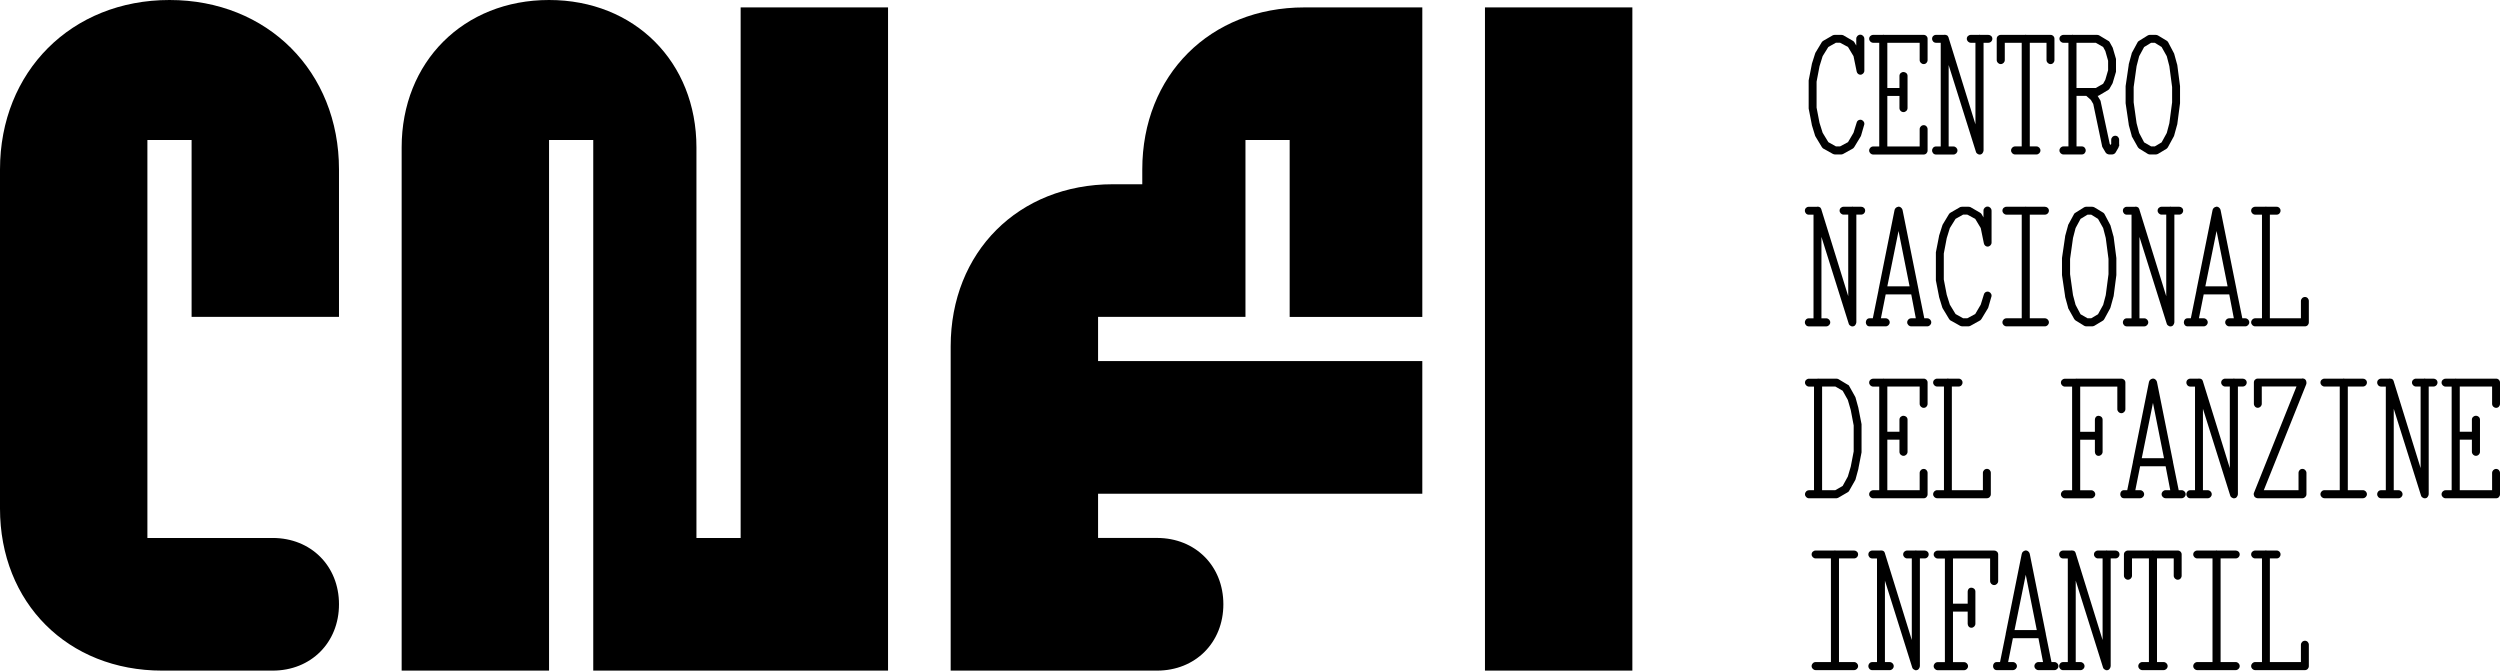 <?xml version="1.0" encoding="UTF-8"?>
<svg id="Calque_2" xmlns="http://www.w3.org/2000/svg" viewBox="0 0 911.67 244.55">
  <g id="Layer_1">
    <g>
      <path d="M123.62,220.36c0,13.97-10.21,24.19-24.19,24.19h-40.31c-34.4,0-59.12-24.72-59.12-59.12V61.81C0,26.07,26.07,0,61.81,0s61.81,26.07,61.81,61.81v53.75h-53.75V51.06h-16.12v145.12h45.68c13.97,0,24.19,10.21,24.19,24.19Z"/>
      <path d="M216.34,51.06h-16.12v193.49h-53.75V53.75c0-31.17,22.57-53.75,53.75-53.75s53.75,22.57,53.75,53.75v142.43h16.12V2.69h53.75v241.86h-107.5V51.06Z"/>
      <path d="M470.3,115.56V51.06h-16.12v64.5h-53.75v16.12h118.24v48.37h-118.24v16.12h21.5c13.97,0,24.19,10.21,24.19,24.19s-10.21,24.19-24.19,24.19h-75.25v-118.24c0-34.4,24.72-59.12,59.12-59.12h10.75v-5.37c0-34.4,24.72-59.12,59.12-59.12h43v112.87h-48.37Z"/>
      <path d="M541.52,244.55V2.69h53.75v241.86h-53.75Z"/>
    </g>
    <g>
      <path d="M679.87,14.12v11.66c0,.8-.67,1.47-1.47,1.47-.67,0-1.21-.54-1.34-1.21l-1.14-5.56-2.01-3.35-2.88-1.54h-1.54l-2.75,1.54-2.08,3.35-1.14,3.68-1.07,5.63v9.45l1.07,5.56,1.14,3.62,2.08,3.42,2.75,1.54h1.54l2.88-1.54,2.01-3.42,1.14-3.69c.13-.6.67-1.07,1.34-1.07.8,0,1.47.67,1.47,1.48,0,.13,0,.27-.07.4l-1.14,3.95c0,.07-.07.2-.13.27l-2.35,3.89c-.13.13-.33.47-.54.54l-3.48,1.94c-.13.07-.47.2-.67.2h-2.35c-.2,0-.6-.13-.74-.2l-3.48-1.94c-.2-.07-.4-.4-.54-.54l-2.34-3.89c-.07-.07-.13-.2-.13-.27l-1.21-3.95v-.13l-1.14-5.83v-10.25l1.14-5.83v-.13l1.21-3.82c0-.07.07-.27.13-.33l2.34-3.89c.14-.13.34-.4.54-.47l3.48-2.01c.14-.07.54-.13.74-.13h2.35c.2,0,.54.07.67.13l3.48,2.01c.2.07.4.33.54.47l.74,1.27v-2.48c0-.8.67-1.47,1.47-1.47s1.47.67,1.47,1.47Z"/>
      <path d="M687.05,12.72h14.47c.8,0,1.41.6,1.41,1.41v7.77c0,.8-.6,1.47-1.41,1.47s-1.48-.67-1.48-1.47v-6.3h-11.79v16.49h4.42v-4.42c0-.8.67-1.41,1.47-1.41s1.48.6,1.48,1.41v11.73c0,.8-.67,1.48-1.48,1.48s-1.47-.67-1.47-1.48v-4.42h-4.42v18.43h11.79v-6.3c0-.8.67-1.47,1.48-1.47s1.41.67,1.41,1.47v7.77c0,.8-.6,1.47-1.41,1.47h-18.43c-.8,0-1.47-.67-1.47-1.47s.67-1.47,1.47-1.47h2.21V15.6h-2.21c-.8,0-1.47-.67-1.47-1.47s.67-1.41,1.47-1.41h3.48c.07,0,.13-.07.2-.07s.2.07.27.07Z"/>
      <path d="M709.17,12.65l.07.07h.34c.2.07.54.2.67.33l.07.13c.13.13.34.6.34.8l9.72,31.36V15.6h-1.67c-.8,0-1.48-.67-1.48-1.47s.67-1.41,1.48-1.41h2.95c.07,0,.13-.07.2-.07s.2.07.27.07h2.95c.8,0,1.47.6,1.47,1.41s-.67,1.47-1.47,1.47h-1.74v39.27c0,.27-.2.8-.4,1.01l-.34.33h-.13l-.07.07h-.07s-.07.07-.13.07h-.6c-.07,0-.07-.07-.07-.07-.47-.13-.94-.54-1-1l-9.92-31.56v29.69h1.74c.8,0,1.47.67,1.47,1.47s-.67,1.47-1.47,1.47h-6.37c-.8,0-1.41-.67-1.41-1.47s.6-1.47,1.41-1.47h1.74V15.6h-1.74c-.8,0-1.41-.67-1.41-1.47s.6-1.41,1.41-1.41h3.02c.07,0,.07-.07.13-.07h.07Z"/>
      <path d="M738.93,12.72h8.85c.8,0,1.41.6,1.41,1.41v7.77c0,.8-.6,1.47-1.41,1.47s-1.48-.67-1.48-1.47v-6.3h-6.1v37.79h2.41c.8,0,1.47.67,1.47,1.47s-.67,1.47-1.47,1.47h-7.77c-.8,0-1.47-.67-1.47-1.47s.67-1.47,1.47-1.47h2.41V15.6h-6.17v6.3c0,.8-.67,1.47-1.47,1.47s-1.47-.67-1.47-1.47v-7.77c0-.8.67-1.41,1.47-1.41h8.85c.07,0,.2-.07.27-.07s.13.07.2.07Z"/>
      <path d="M756.03,12.72h8.71c.2,0,.47.07.67.13l3.35,2.01c.2.07.47.27.54.47l1.07,1.94c.07.07.13.27.13.33l1.14,3.89v4.69l-1.14,3.82c0,.07-.07.34-.13.4l-1.07,1.88c-.07.2-.33.47-.54.54l-3.35,2.01c-.13.07-.34.14-.47.14l1,1.67c.07.07.13.33.13.47l3.28,15.34.27.4.27-.34v-1.54c0-.8.67-1.47,1.48-1.47s1.41.67,1.41,1.47v1.74c0,.07.07.07.07.13s-.07.27-.07.34v.13l-.13.07c-.07.13-.07.4-.13.47l-1.01,1.74c-.2.4-.8.74-1.27.74h-1.07c-.47,0-1.14-.34-1.34-.74l-1.14-1.94c-.07-.07-.13-.27-.13-.4l-3.22-15.34-.87-1.48-1.68-1.47h-3.55v18.43h1.94c.8,0,1.41.67,1.41,1.47s-.6,1.47-1.41,1.47h-6.7c-.8,0-1.47-.67-1.47-1.47s.67-1.47,1.47-1.47h1.81V15.6h-1.81c-.8,0-1.47-.67-1.47-1.47s.67-1.41,1.47-1.41h3.08c.07,0,.13-.07.2-.07s.2.07.27.07ZM757.23,32.08h7.04l2.68-1.54.8-1.47,1.01-3.48v-3.42l-1.01-3.55-.8-1.48-2.68-1.54h-7.04v16.49Z"/>
      <path d="M784.25,12.72h1.88c.2,0,.6.07.8.2l3.22,1.94c.13.13.4.27.47.47l2.08,3.95c.07.07.14.2.14.27l1.07,3.89c0,.07.07.13.07.2l1.01,7.77v6.23l-1.01,7.71c0,.07-.07.13-.07.2l-1.07,3.89c0,.07-.07.27-.14.33l-2.08,3.82c-.07.2-.34.47-.47.6l-3.22,1.94c-.2.13-.6.2-.8.2h-2.14c-.2,0-.54-.07-.74-.2l-3.15-1.94c-.13-.13-.47-.4-.54-.6l-2.14-3.82c-.07-.07-.07-.27-.07-.33l-1.07-3.89v-.2l-1.14-7.71v-6.23l1.14-7.77v-.2l1.07-3.89c0-.07,0-.2.07-.27l2.14-3.95c.07-.2.4-.34.54-.47l3.02-1.88c.07-.07.34-.14.4-.2h.13c.13-.07.27-.07.4-.07h.2ZM781.9,17.14l-1.81,3.35-.94,3.62-1.07,7.64v5.56l1.07,7.64.94,3.55,1.81,3.42,2.55,1.47h1.34l2.48-1.47,1.88-3.42.94-3.55,1.01-7.64v-5.56l-1.01-7.64-.94-3.62-1.88-3.35-2.48-1.54h-1.34l-2.55,1.54Z"/>
      <path d="M662.78,75.33l.07.07h.34c.2.07.54.2.67.33l.07.13c.13.13.34.6.34.8l9.72,31.36v-29.75h-1.67c-.8,0-1.48-.67-1.48-1.47s.67-1.41,1.48-1.41h2.95c.07,0,.13-.07.2-.07s.2.07.27.07h2.95c.8,0,1.47.6,1.47,1.41s-.67,1.47-1.47,1.47h-1.74v39.27c0,.27-.2.8-.4,1.01l-.34.33h-.13l-.07.07h-.07s-.07.07-.13.07h-.6c-.07,0-.07-.07-.07-.07-.47-.13-.94-.54-1-1l-9.92-31.56v29.69h1.74c.8,0,1.47.67,1.47,1.47s-.67,1.47-1.47,1.47h-6.37c-.8,0-1.41-.67-1.41-1.47s.6-1.47,1.41-1.47h1.74v-37.79h-1.74c-.8,0-1.41-.67-1.41-1.47s.6-1.41,1.41-1.41h3.02c.07,0,.07-.07.13-.07h.07Z"/>
      <path d="M692.48,75.4h.2c.54.13,1.07.74,1.14,1.27l5.76,28.68c.07.13.07.34.07.47l2.08,10.25h1.07c.8,0,1.47.67,1.47,1.47s-.67,1.47-1.47,1.47h-5.83c-.8,0-1.48-.67-1.48-1.47s.67-1.47,1.48-1.47h1.67l-1.67-8.71h-9.32l-1.74,8.71h1.74c.8,0,1.47.67,1.47,1.47s-.67,1.47-1.47,1.47h-5.9c-.8,0-1.34-.67-1.34-1.47s.54-1.47,1.34-1.47h1.21l2.08-10.25c0-.13,0-.33.07-.47l5.76-28.68c.07-.6.67-1.21,1.34-1.27.07,0,.07-.07.13-.07l.13.07ZM688.25,104.41h8.11l-4.02-20.17-4.09,20.17Z"/>
      <path d="M726.26,76.8v11.66c0,.8-.67,1.47-1.47,1.47-.67,0-1.21-.54-1.34-1.21l-1.14-5.56-2.01-3.35-2.88-1.54h-1.54l-2.75,1.54-2.08,3.35-1.14,3.68-1.07,5.63v9.45l1.07,5.56,1.14,3.62,2.08,3.42,2.75,1.54h1.54l2.88-1.54,2.01-3.42,1.14-3.69c.13-.6.67-1.07,1.34-1.07.8,0,1.47.67,1.47,1.48,0,.13,0,.27-.07.4l-1.14,3.95c0,.07-.07.2-.13.27l-2.35,3.89c-.13.13-.33.47-.54.54l-3.48,1.94c-.13.07-.47.2-.67.2h-2.35c-.2,0-.6-.13-.74-.2l-3.48-1.94c-.2-.07-.4-.4-.54-.54l-2.34-3.89c-.07-.07-.13-.2-.13-.27l-1.21-3.95v-.13l-1.14-5.83v-10.25l1.14-5.83v-.13l1.21-3.82c0-.07.07-.27.13-.33l2.34-3.89c.14-.13.34-.4.54-.47l3.48-2.01c.14-.07.54-.13.74-.13h2.35c.2,0,.54.07.67.13l3.48,2.01c.2.07.4.33.54.47l.74,1.27v-2.48c0-.8.67-1.47,1.47-1.47s1.47.67,1.47,1.47Z"/>
      <path d="M738.93,75.4h6.77c.8,0,1.47.6,1.47,1.41s-.67,1.47-1.47,1.47h-5.5v37.79h5.5c.8,0,1.47.67,1.47,1.47s-.67,1.47-1.47,1.47h-14c-.8,0-1.48-.67-1.48-1.47s.67-1.47,1.48-1.47h5.56v-37.79h-5.56c-.8,0-1.48-.67-1.48-1.47s.67-1.41,1.48-1.41h6.77c.07,0,.2-.07.27-.07s.13.07.2.07Z"/>
      <path d="M761.05,75.4h1.88c.2,0,.6.07.8.2l3.22,1.94c.14.13.4.27.47.47l2.08,3.95c.07.07.13.2.13.27l1.07,3.89c0,.07.07.13.07.2l1,7.77v6.23l-1,7.71c0,.07-.07.13-.07.2l-1.07,3.89c0,.07-.07.27-.13.33l-2.08,3.82c-.07.2-.33.47-.47.6l-3.22,1.94c-.2.13-.6.2-.8.2h-2.14c-.2,0-.54-.07-.74-.2l-3.15-1.94c-.14-.13-.47-.4-.54-.6l-2.14-3.82c-.07-.07-.07-.27-.07-.33l-1.07-3.89v-.2l-1.14-7.71v-6.23l1.14-7.77v-.2l1.07-3.89c0-.07,0-.2.07-.27l2.14-3.95c.07-.2.4-.34.54-.47l3.01-1.88c.07-.07.33-.14.4-.2h.13c.13-.07.27-.07.4-.07h.2ZM758.71,79.82l-1.81,3.35-.94,3.62-1.07,7.64v5.56l1.07,7.64.94,3.55,1.81,3.42,2.55,1.47h1.34l2.48-1.47,1.88-3.42.94-3.55,1-7.64v-5.56l-1-7.64-.94-3.62-1.88-3.35-2.48-1.54h-1.34l-2.55,1.54Z"/>
      <path d="M778.75,75.33l.07.07h.34c.2.07.54.2.67.33l.07.13c.13.13.34.6.34.8l9.72,31.36v-29.75h-1.67c-.8,0-1.48-.67-1.48-1.47s.67-1.41,1.48-1.41h2.95c.07,0,.13-.07.2-.07s.2.07.27.07h2.95c.8,0,1.47.6,1.47,1.41s-.67,1.47-1.47,1.47h-1.74v39.27c0,.27-.2.8-.4,1.01l-.34.33h-.13l-.07.07h-.07s-.07.07-.13.07h-.6c-.07,0-.07-.07-.07-.07-.47-.13-.94-.54-1-1l-9.92-31.56v29.69h1.74c.8,0,1.47.67,1.47,1.47s-.67,1.47-1.47,1.47h-6.37c-.8,0-1.41-.67-1.41-1.47s.6-1.47,1.41-1.47h1.74v-37.79h-1.74c-.8,0-1.41-.67-1.41-1.47s.6-1.41,1.41-1.41h3.02c.07,0,.07-.07.13-.07h.07Z"/>
      <path d="M808.45,75.4h.2c.54.13,1.07.74,1.14,1.27l5.76,28.68c.07.13.07.34.07.47l2.08,10.25h1.07c.8,0,1.47.67,1.47,1.47s-.67,1.47-1.47,1.47h-5.83c-.8,0-1.48-.67-1.48-1.47s.67-1.47,1.48-1.47h1.67l-1.67-8.71h-9.32l-1.74,8.71h1.74c.8,0,1.47.67,1.47,1.47s-.67,1.47-1.47,1.47h-5.9c-.8,0-1.34-.67-1.34-1.47s.54-1.47,1.34-1.47h1.21l2.08-10.25c0-.13,0-.33.07-.47l5.76-28.68c.07-.6.67-1.21,1.34-1.27.07,0,.07-.07.13-.07l.13.07ZM804.22,104.41h8.11l-4.02-20.17-4.09,20.17Z"/>
      <path d="M826.35,75.33c.07,0,.13.07.2.07h3.68c.8,0,1.41.6,1.41,1.41s-.6,1.47-1.41,1.47h-2.48v37.79h11.32v-6.3c0-.8.67-1.47,1.48-1.47s1.41.67,1.41,1.47v7.77c0,.8-.6,1.47-1.41,1.47h-18.16c-.8,0-1.47-.67-1.47-1.47s.67-1.47,1.47-1.47h2.48v-37.79h-2.48c-.8,0-1.47-.67-1.47-1.47s.67-1.41,1.47-1.41h3.62c.07,0,.2-.07.27-.07h.07Z"/>
      <path d="M663.25,138.08h6.43c.2,0,.47.07.67.14l3.35,2.01c.2.07.54.27.6.47l2.21,3.95c.07.07.13.2.13.27l1.07,3.88v.07l1.14,5.83v10.25l-1.14,5.83v.14l-1.07,3.95c0,.07-.07.2-.13.27l-2.21,3.89c-.07.2-.4.47-.6.54l-3.35,1.94c-.2.07-.47.2-.67.2h-9.98c-.8,0-1.48-.67-1.48-1.47s.67-1.47,1.48-1.47h1.81v-37.79h-1.81c-.8,0-1.48-.67-1.48-1.47s.67-1.41,1.48-1.41h3.08c.07,0,.14-.07.2-.07s.2.07.27.07ZM664.46,178.75h4.82l2.68-1.54,1.88-3.42,1.07-3.62,1.07-5.56v-9.45l-1.07-5.63-1.07-3.69-1.88-3.35-2.68-1.54h-4.82v37.79Z"/>
      <path d="M687.05,138.08h14.47c.8,0,1.41.6,1.41,1.41v7.77c0,.8-.6,1.47-1.41,1.47s-1.48-.67-1.48-1.47v-6.3h-11.79v16.49h4.42v-4.42c0-.8.67-1.41,1.47-1.41s1.48.6,1.48,1.41v11.73c0,.8-.67,1.47-1.48,1.47s-1.47-.67-1.47-1.47v-4.42h-4.42v18.43h11.79v-6.3c0-.8.67-1.47,1.48-1.47s1.41.67,1.41,1.47v7.77c0,.8-.6,1.47-1.41,1.47h-18.43c-.8,0-1.47-.67-1.47-1.47s.67-1.47,1.47-1.47h2.21v-37.79h-2.21c-.8,0-1.47-.67-1.47-1.47s.67-1.41,1.47-1.41h3.48c.07,0,.13-.07.2-.07s.2.07.27.07Z"/>
      <path d="M710.38,138.01c.07,0,.13.07.2.07h3.68c.8,0,1.41.6,1.41,1.41s-.6,1.47-1.41,1.47h-2.48v37.79h11.32v-6.3c0-.8.67-1.47,1.48-1.47s1.41.67,1.41,1.47v7.77c0,.8-.6,1.47-1.41,1.47h-18.16c-.8,0-1.47-.67-1.47-1.47s.67-1.47,1.47-1.47h2.48v-37.79h-2.48c-.8,0-1.47-.67-1.47-1.47s.67-1.41,1.47-1.41h3.62c.07,0,.2-.07.27-.07h.07Z"/>
      <path d="M757.37,138.08h16.22c.8,0,1.47.6,1.47,1.41v9.72c0,.8-.67,1.47-1.47,1.47s-1.47-.67-1.47-1.47v-8.24h-13.54v16.49h5.36v-4.42c0-.8.54-1.41,1.34-1.41s1.47.6,1.47,1.41v11.73c0,.8-.67,1.47-1.47,1.47s-1.34-.67-1.34-1.47v-4.42h-5.36v18.43h4.02c.8,0,1.47.67,1.47,1.47s-.67,1.47-1.47,1.47h-9.58c-.8,0-1.47-.67-1.47-1.47s.67-1.47,1.47-1.47h2.61v-37.79h-2.61c-.8,0-1.47-.67-1.47-1.47s.67-1.41,1.47-1.41h3.89c.07,0,.13-.07.2-.07s.2.07.27.07Z"/>
      <path d="M785.25,138.08h.2c.54.14,1.07.74,1.14,1.27l5.76,28.68c.07.13.07.33.07.47l2.08,10.25h1.07c.8,0,1.47.67,1.47,1.47s-.67,1.47-1.47,1.47h-5.83c-.8,0-1.47-.67-1.47-1.47s.67-1.47,1.47-1.47h1.68l-1.68-8.71h-9.31l-1.74,8.71h1.74c.8,0,1.47.67,1.47,1.47s-.67,1.47-1.47,1.47h-5.9c-.8,0-1.34-.67-1.34-1.47s.54-1.47,1.34-1.47h1.21l2.08-10.25c0-.14,0-.34.07-.47l5.76-28.68c.07-.6.67-1.21,1.34-1.27.07,0,.07-.07.13-.07l.13.07ZM781.03,167.09h8.11l-4.02-20.17-4.09,20.17Z"/>
      <path d="M801.95,138.01l.07.07h.33c.2.07.54.2.67.34l.07.13c.13.13.33.6.33.8l9.72,31.36v-29.75h-1.68c-.8,0-1.47-.67-1.47-1.47s.67-1.41,1.47-1.41h2.95c.07,0,.14-.07.2-.07s.2.07.27.07h2.95c.8,0,1.47.6,1.47,1.41s-.67,1.47-1.47,1.47h-1.74v39.27c0,.27-.2.8-.4,1l-.33.34h-.14l-.07.07h-.07s-.07.07-.14.07h-.6c-.07,0-.07-.07-.07-.07-.47-.14-.94-.54-1.01-1.01l-9.92-31.56v29.69h1.74c.8,0,1.47.67,1.47,1.47s-.67,1.47-1.47,1.47h-6.37c-.8,0-1.41-.67-1.41-1.47s.6-1.47,1.41-1.47h1.74v-37.79h-1.74c-.8,0-1.41-.67-1.41-1.47s.6-1.41,1.41-1.41h3.01c.07,0,.07-.07.13-.07h.07Z"/>
      <path d="M839.68,138.01c.4,0,.87.2,1.07.47v.07l.13.13.07.13c.07.2.14.54.14.74s0,.54-.14.74l-15.41,38.47h12.66v-6.3c0-.8.6-1.47,1.41-1.47s1.48.67,1.48,1.47v7.77c0,.8-.67,1.47-1.48,1.47h-16.28c-.4,0-.94-.27-1.14-.54l-.07-.07-.07-.14c-.07-.2-.2-.54-.2-.74s.07-.54.2-.74l15.41-38.53h-12.66v6.3c0,.8-.67,1.47-1.47,1.47s-1.41-.67-1.41-1.47v-7.77c0-.8.6-1.41,1.41-1.41h16.08c.07,0,.13-.07.2-.07h.07Z"/>
      <path d="M854.9,138.08h6.77c.8,0,1.47.6,1.47,1.41s-.67,1.47-1.47,1.47h-5.5v37.79h5.5c.8,0,1.47.67,1.47,1.47s-.67,1.47-1.47,1.47h-14c-.8,0-1.48-.67-1.48-1.47s.67-1.47,1.48-1.47h5.56v-37.79h-5.56c-.8,0-1.48-.67-1.48-1.47s.67-1.41,1.48-1.41h6.77c.07,0,.2-.07.27-.07s.13.07.2.07Z"/>
      <path d="M871.53,138.01l.07.07h.33c.2.07.54.2.67.34l.07.13c.13.13.33.6.33.8l9.72,31.36v-29.75h-1.68c-.8,0-1.47-.67-1.47-1.47s.67-1.41,1.47-1.41h2.95c.07,0,.14-.07.2-.07s.2.07.27.07h2.95c.8,0,1.47.6,1.47,1.41s-.67,1.47-1.47,1.47h-1.74v39.27c0,.27-.2.8-.4,1l-.33.34h-.14l-.07.07h-.07s-.07.07-.14.07h-.6c-.07,0-.07-.07-.07-.07-.47-.14-.94-.54-1.01-1.01l-9.92-31.56v29.69h1.74c.8,0,1.47.67,1.47,1.47s-.67,1.47-1.47,1.47h-6.37c-.8,0-1.41-.67-1.41-1.47s.6-1.47,1.41-1.47h1.74v-37.79h-1.74c-.8,0-1.41-.67-1.41-1.47s.6-1.41,1.41-1.41h3.01c.07,0,.07-.07.13-.07h.07Z"/>
      <path d="M895.79,138.08h14.47c.8,0,1.41.6,1.41,1.41v7.77c0,.8-.6,1.47-1.41,1.47s-1.47-.67-1.47-1.47v-6.3h-11.79v16.49h4.42v-4.42c0-.8.67-1.41,1.48-1.41s1.47.6,1.47,1.41v11.73c0,.8-.67,1.47-1.47,1.47s-1.48-.67-1.48-1.47v-4.42h-4.42v18.43h11.79v-6.3c0-.8.67-1.47,1.47-1.47s1.41.67,1.41,1.47v7.77c0,.8-.6,1.47-1.41,1.47h-18.43c-.8,0-1.47-.67-1.47-1.47s.67-1.47,1.47-1.47h2.21v-37.79h-2.21c-.8,0-1.47-.67-1.47-1.47s.67-1.41,1.47-1.41h3.48c.07,0,.13-.07.2-.07s.2.07.27.07Z"/>
      <path d="M669.35,200.76h6.77c.8,0,1.47.6,1.47,1.41s-.67,1.47-1.47,1.47h-5.5v37.79h5.5c.8,0,1.47.67,1.47,1.47s-.67,1.47-1.47,1.47h-14c-.8,0-1.48-.67-1.48-1.47s.67-1.47,1.48-1.47h5.56v-37.79h-5.56c-.8,0-1.48-.67-1.48-1.47s.67-1.41,1.48-1.41h6.77c.07,0,.2-.07.27-.07s.13.07.2.07Z"/>
      <path d="M685.98,200.69l.07.07h.33c.2.07.54.2.67.34l.07.13c.13.13.33.6.33.8l9.72,31.36v-29.75h-1.68c-.8,0-1.47-.67-1.47-1.47s.67-1.41,1.47-1.41h2.95c.07,0,.14-.07.2-.07s.2.07.27.07h2.95c.8,0,1.47.6,1.47,1.41s-.67,1.47-1.47,1.47h-1.74v39.27c0,.27-.2.8-.4,1l-.33.34h-.14l-.07.07h-.07s-.07.07-.14.07h-.6c-.07,0-.07-.07-.07-.07-.47-.14-.94-.54-1.01-1.01l-9.92-31.56v29.69h1.74c.8,0,1.47.67,1.47,1.47s-.67,1.47-1.47,1.47h-6.37c-.8,0-1.41-.67-1.41-1.47s.6-1.47,1.41-1.47h1.74v-37.79h-1.74c-.8,0-1.41-.67-1.41-1.47s.6-1.41,1.41-1.41h3.01c.07,0,.07-.07.13-.07h.07Z"/>
      <path d="M710.98,200.76h16.22c.8,0,1.47.6,1.47,1.41v9.72c0,.8-.67,1.47-1.47,1.47s-1.47-.67-1.47-1.47v-8.24h-13.54v16.49h5.36v-4.42c0-.8.54-1.41,1.34-1.41s1.47.6,1.47,1.41v11.73c0,.8-.67,1.47-1.47,1.47s-1.34-.67-1.34-1.47v-4.42h-5.36v18.43h4.02c.8,0,1.47.67,1.47,1.47s-.67,1.47-1.47,1.47h-9.58c-.8,0-1.48-.67-1.48-1.47s.67-1.47,1.48-1.47h2.61v-37.79h-2.61c-.8,0-1.48-.67-1.48-1.47s.67-1.41,1.48-1.41h3.88c.07,0,.14-.07.2-.07s.2.07.27.07Z"/>
      <path d="M738.86,200.76h.2c.54.14,1.07.74,1.14,1.27l5.76,28.68c.07.13.07.33.07.47l2.08,10.25h1.07c.8,0,1.47.67,1.47,1.47s-.67,1.47-1.47,1.47h-5.83c-.8,0-1.47-.67-1.47-1.47s.67-1.47,1.47-1.47h1.68l-1.68-8.71h-9.31l-1.74,8.71h1.74c.8,0,1.47.67,1.47,1.47s-.67,1.47-1.47,1.47h-5.9c-.8,0-1.34-.67-1.34-1.47s.54-1.47,1.34-1.47h1.21l2.08-10.25c0-.14,0-.34.07-.47l5.76-28.68c.07-.6.67-1.21,1.34-1.27.07,0,.07-.07.13-.07l.13.07ZM734.64,229.77h8.11l-4.02-20.17-4.09,20.17Z"/>
      <path d="M755.56,200.69l.07.07h.33c.2.07.54.2.67.34l.07.13c.13.13.33.6.33.8l9.72,31.36v-29.75h-1.68c-.8,0-1.47-.67-1.47-1.47s.67-1.41,1.47-1.41h2.95c.07,0,.14-.07.2-.07s.2.07.27.07h2.95c.8,0,1.47.6,1.47,1.41s-.67,1.47-1.47,1.47h-1.74v39.27c0,.27-.2.8-.4,1l-.33.34h-.14l-.07.07h-.07s-.07.07-.14.07h-.6c-.07,0-.07-.07-.07-.07-.47-.14-.94-.54-1.01-1.01l-9.92-31.56v29.69h1.74c.8,0,1.47.67,1.47,1.47s-.67,1.47-1.47,1.47h-6.37c-.8,0-1.41-.67-1.41-1.47s.6-1.47,1.41-1.47h1.74v-37.79h-1.74c-.8,0-1.41-.67-1.41-1.47s.6-1.41,1.41-1.41h3.01c.07,0,.07-.07.13-.07h.07Z"/>
      <path d="M785.32,200.76h8.85c.8,0,1.41.6,1.41,1.41v7.77c0,.8-.6,1.47-1.41,1.47s-1.48-.67-1.48-1.47v-6.3h-6.1v37.79h2.41c.8,0,1.47.67,1.47,1.47s-.67,1.47-1.47,1.47h-7.77c-.8,0-1.47-.67-1.47-1.47s.67-1.47,1.47-1.47h2.41v-37.79h-6.17v6.3c0,.8-.67,1.47-1.47,1.47s-1.47-.67-1.47-1.47v-7.77c0-.8.67-1.41,1.47-1.41h8.85c.07,0,.2-.07.27-.07s.13.07.2.07Z"/>
      <path d="M808.51,200.76h6.77c.8,0,1.47.6,1.47,1.41s-.67,1.47-1.47,1.47h-5.5v37.79h5.5c.8,0,1.47.67,1.47,1.47s-.67,1.47-1.47,1.47h-14.01c-.8,0-1.47-.67-1.47-1.47s.67-1.47,1.47-1.47h5.56v-37.79h-5.56c-.8,0-1.47-.67-1.47-1.47s.67-1.41,1.47-1.41h6.77c.07,0,.2-.07.27-.07s.13.07.2.07Z"/>
      <path d="M826.35,200.69c.07,0,.13.07.2.07h3.68c.8,0,1.41.6,1.41,1.41s-.6,1.47-1.41,1.47h-2.48v37.79h11.32v-6.3c0-.8.67-1.47,1.48-1.47s1.41.67,1.41,1.47v7.77c0,.8-.6,1.47-1.41,1.47h-18.16c-.8,0-1.47-.67-1.47-1.47s.67-1.47,1.47-1.47h2.48v-37.79h-2.48c-.8,0-1.47-.67-1.47-1.47s.67-1.41,1.47-1.41h3.62c.07,0,.2-.07.27-.07h.07Z"/>
    </g>
  </g>
</svg>